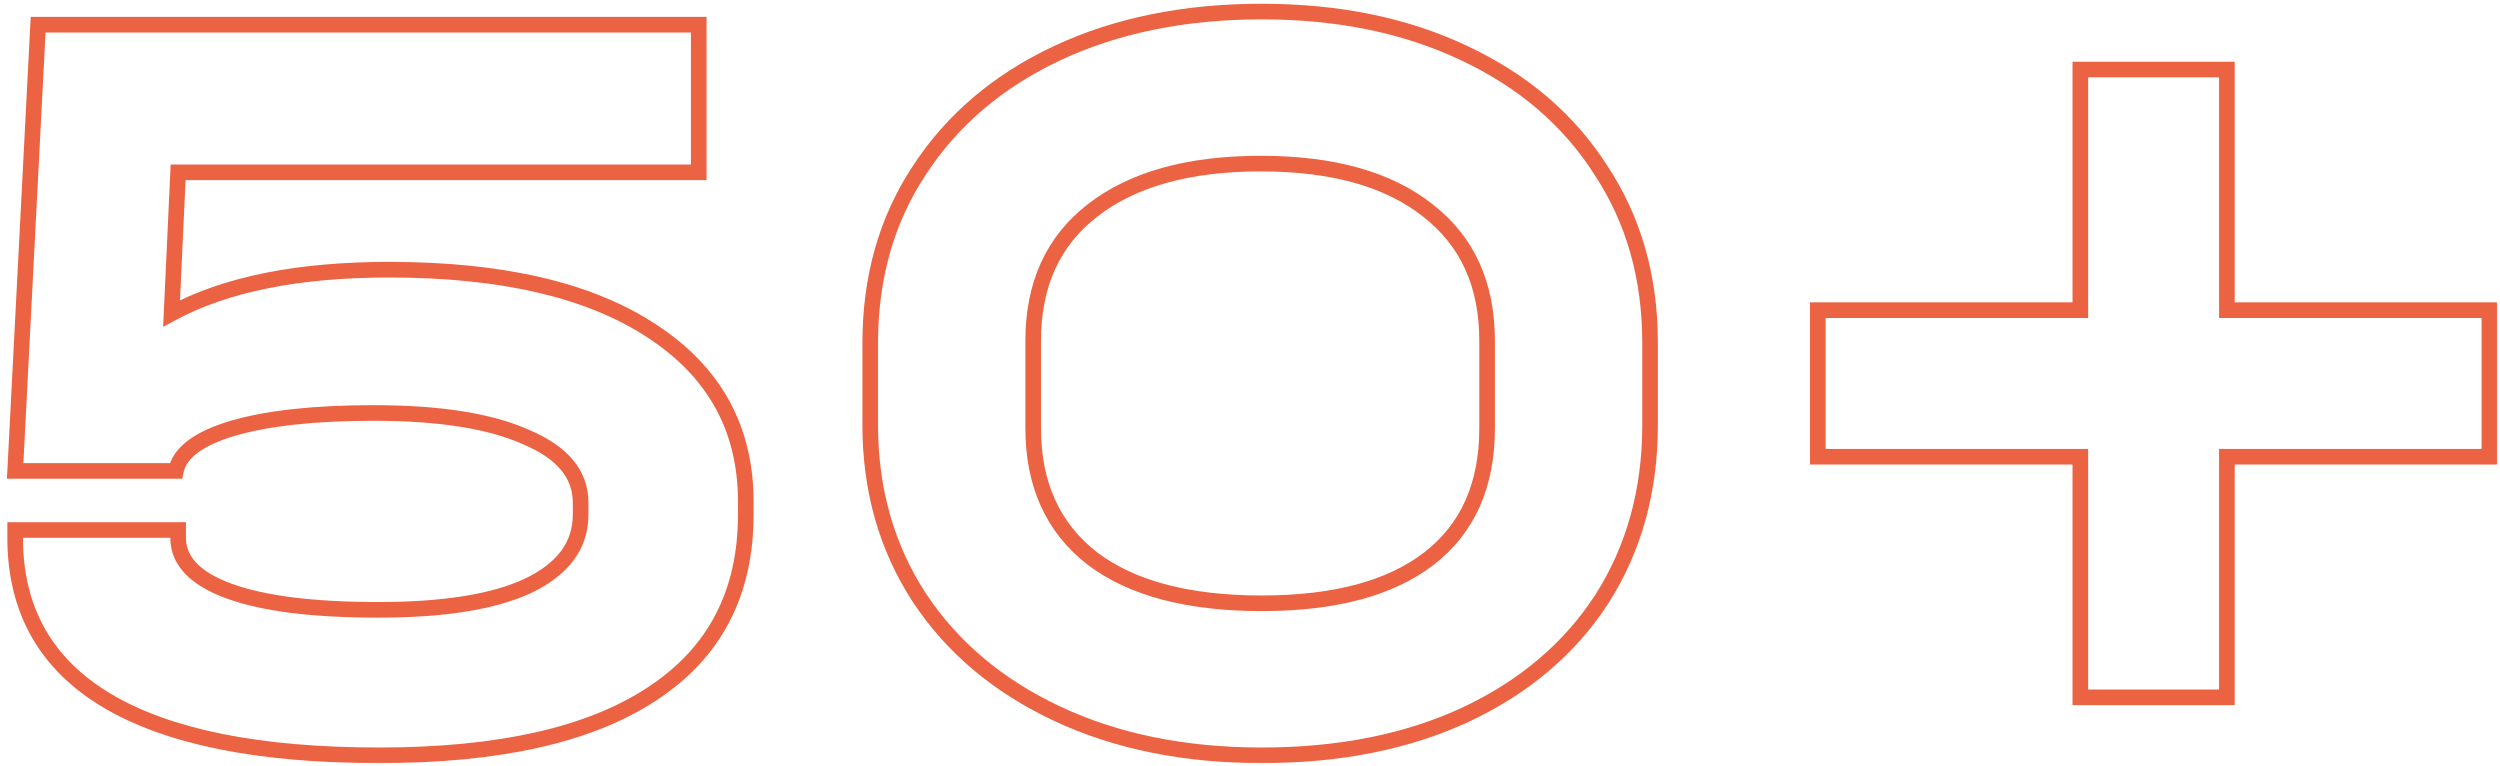 <?xml version="1.0" encoding="UTF-8"?> <svg xmlns="http://www.w3.org/2000/svg" width="320" height="98" viewBox="0 0 320 98" fill="none"><mask id="path-1-outside-1_171_3685" maskUnits="userSpaceOnUse" x="0" y="0" width="320" height="98" fill="black"><rect fill="white" width="320" height="98"></rect><path d="M49.82 34.52C64.287 34.52 75.487 37.133 83.42 42.36C91.447 47.587 95.46 54.867 95.46 64.2V65.88C95.46 75.96 91.447 83.613 83.42 88.84C75.487 94.067 63.867 96.68 48.56 96.68C33.16 96.68 21.54 94.347 13.7 89.68C5.86 85.013 1.94 78.06 1.94 68.82V67.84H22.8V68.82C22.8 71.807 24.993 74.093 29.38 75.68C33.767 77.267 40.113 78.06 48.42 78.06C56.82 78.06 63.213 77.033 67.6 74.98C72.08 72.833 74.32 69.8 74.32 65.88V64.34C74.32 60.7 71.987 57.9 67.32 55.94C62.747 53.887 56.26 52.86 47.86 52.86C40.3 52.86 34.28 53.513 29.8 54.82C25.413 56.127 22.987 57.947 22.52 60.28H1.94L4.88 3.16H89.44V22.06H22.8L21.96 40.12C28.867 36.387 38.153 34.52 49.82 34.52ZM161.509 96.68C151.616 96.68 142.889 94.907 135.329 91.36C127.769 87.813 121.889 82.867 117.689 76.52C113.489 70.08 111.389 62.707 111.389 54.4V43.9C111.389 35.5 113.489 28.127 117.689 21.78C121.889 15.34 127.769 10.347 135.329 6.8C142.889 3.253 151.616 1.48 161.509 1.48C171.309 1.48 179.943 3.253 187.409 6.8C194.969 10.347 200.803 15.34 204.909 21.78C209.109 28.127 211.209 35.5 211.209 43.9V54.4C211.209 62.8 209.156 70.22 205.049 76.66C200.943 83.007 195.109 87.953 187.549 91.5C180.083 94.953 171.403 96.68 161.509 96.68ZM161.509 77.22C170.843 77.22 177.983 75.307 182.929 71.48C187.876 67.653 190.349 62.1 190.349 54.82V43.62C190.349 36.433 187.829 30.88 182.789 26.96C177.749 22.947 170.609 20.94 161.369 20.94C152.129 20.94 144.943 22.947 139.809 26.96C134.769 30.88 132.249 36.433 132.249 43.62V54.82C132.249 62.007 134.769 67.56 139.809 71.48C144.849 75.307 152.083 77.22 161.509 77.22ZM318.643 58.46H285.043V89.26H266.283V58.46H232.683V39.7H266.283V8.9H285.043V39.7H318.643V58.46Z"></path></mask><path d="M83.42 42.36L82.87 43.195L82.874 43.198L83.42 42.36ZM83.42 88.84L82.874 88.002L82.87 88.005L83.42 88.84ZM13.7 89.68L13.188 90.539L13.7 89.68ZM1.94 67.84V66.84H0.94V67.84H1.94ZM22.8 67.84H23.8V66.84H22.8V67.84ZM29.38 75.68L29.72 74.74L29.38 75.68ZM67.6 74.98L68.024 75.886L68.032 75.882L67.6 74.98ZM67.32 55.94L66.91 56.852L66.921 56.857L66.933 56.862L67.32 55.94ZM29.8 54.82L29.52 53.86L29.515 53.862L29.8 54.82ZM22.52 60.28V61.28H23.34L23.501 60.476L22.52 60.28ZM1.94 60.28L0.941 60.229L0.887 61.28H1.94V60.28ZM4.88 3.16V2.16H3.93L3.881 3.109L4.88 3.16ZM89.44 3.16H90.44V2.16H89.44V3.16ZM89.44 22.06V23.06H90.44V22.06H89.44ZM22.8 22.06V21.06H21.845L21.801 22.014L22.8 22.06ZM21.96 40.12L20.961 40.074L20.879 41.841L22.436 41L21.96 40.12ZM49.82 34.52V35.52C64.186 35.52 75.164 38.119 82.87 43.195L83.42 42.36L83.97 41.525C75.809 36.148 64.387 33.52 49.82 33.52V34.52ZM83.42 42.36L82.874 43.198C90.627 48.246 94.46 55.215 94.46 64.2H95.46H96.46C96.46 54.518 92.267 46.927 83.966 41.522L83.42 42.36ZM95.46 64.2H94.46V65.88H95.46H96.46V64.2H95.46ZM95.46 65.88H94.46C94.46 75.643 90.6 82.971 82.874 88.002L83.42 88.84L83.966 89.678C92.293 84.255 96.46 76.277 96.46 65.88H95.46ZM83.42 88.84L82.87 88.005C75.172 93.077 63.78 95.68 48.56 95.68V96.68V97.68C63.953 97.68 75.802 95.057 83.97 89.675L83.42 88.84ZM48.56 96.68V95.68C33.23 95.68 21.824 93.352 14.211 88.821L13.7 89.68L13.188 90.539C21.256 95.341 33.09 97.68 48.56 97.68V96.68ZM13.7 89.68L14.211 88.821C6.679 84.337 2.94 77.713 2.94 68.82H1.94H0.94C0.94 78.407 5.041 85.689 13.188 90.539L13.7 89.68ZM1.94 68.82H2.94V67.84H1.94H0.94V68.82H1.94ZM1.94 67.84V68.84H22.8V67.84V66.84H1.94V67.84ZM22.8 67.84H21.8V68.82H22.8H23.8V67.84H22.8ZM22.8 68.82H21.8C21.8 72.448 24.516 74.984 29.04 76.62L29.38 75.68L29.72 74.74C25.471 73.203 23.8 71.165 23.8 68.82H22.8ZM29.38 75.68L29.04 76.62C33.589 78.266 40.073 79.06 48.42 79.06V78.06V77.06C40.153 77.06 33.944 76.267 29.72 74.74L29.38 75.68ZM48.42 78.06V79.06C56.874 79.06 63.441 78.031 68.024 75.886L67.6 74.98L67.176 74.074C62.986 76.036 56.766 77.06 48.42 77.06V78.06ZM67.6 74.98L68.032 75.882C72.748 73.622 75.32 70.295 75.32 65.88H74.32H73.32C73.32 69.305 71.412 72.044 67.168 74.078L67.6 74.98ZM74.32 65.88H75.32V64.34H74.32H73.32V65.88H74.32ZM74.32 64.34H75.32C75.32 60.139 72.573 57.062 67.707 55.018L67.32 55.94L66.933 56.862C71.4 58.738 73.32 61.261 73.32 64.34H74.32ZM67.32 55.94L67.73 55.028C62.969 52.89 56.318 51.86 47.86 51.86V52.86V53.86C56.202 53.86 62.525 54.883 66.91 56.852L67.32 55.94ZM47.86 52.86V51.86C40.256 51.86 34.13 52.516 29.52 53.86L29.8 54.82L30.08 55.78C34.431 54.511 40.344 53.86 47.86 53.86V52.86ZM29.8 54.82L29.515 53.862C25.095 55.178 22.127 57.147 21.539 60.084L22.52 60.28L23.501 60.476C23.846 58.746 25.732 57.075 30.085 55.778L29.8 54.82ZM22.52 60.28V59.28H1.94V60.28V61.28H22.52V60.28ZM1.94 60.28L2.939 60.331L5.879 3.211L4.88 3.16L3.881 3.109L0.941 60.229L1.94 60.28ZM4.88 3.16V4.16H89.44V3.16V2.16H4.88V3.16ZM89.44 3.16H88.44V22.06H89.44H90.44V3.16H89.44ZM89.44 22.06V21.06H22.8V22.06V23.06H89.44V22.06ZM22.8 22.06L21.801 22.014L20.961 40.074L21.96 40.12L22.959 40.166L23.799 22.107L22.8 22.06ZM21.96 40.12L22.436 41C29.142 37.374 38.245 35.52 49.82 35.52V34.52V33.52C38.062 33.52 28.591 35.399 21.485 39.24L21.96 40.12ZM135.329 91.36L134.905 92.265H134.905L135.329 91.36ZM117.689 76.52L116.852 77.066L116.855 77.072L117.689 76.52ZM117.689 21.78L118.523 22.332L118.527 22.326L117.689 21.78ZM135.329 6.8L134.905 5.895L134.905 5.895L135.329 6.8ZM187.409 6.8L186.98 7.703L186.985 7.705L187.409 6.8ZM204.909 21.78L204.066 22.318L204.071 22.325L204.075 22.332L204.909 21.78ZM205.049 76.66L205.889 77.203L205.893 77.198L205.049 76.66ZM187.549 91.5L187.969 92.408L187.974 92.405L187.549 91.5ZM182.929 71.48L182.318 70.689L182.929 71.48ZM182.789 26.96L182.166 27.742L182.175 27.749L182.789 26.96ZM139.809 26.96L140.423 27.749L140.425 27.748L139.809 26.96ZM139.809 71.48L139.195 72.269L139.205 72.276L139.809 71.48ZM161.509 96.68V95.68C151.736 95.68 143.159 93.928 135.754 90.455L135.329 91.36L134.905 92.265C142.62 95.885 151.496 97.68 161.509 97.68V96.68ZM135.329 91.36L135.754 90.455C128.344 86.978 122.612 82.147 118.523 75.968L117.689 76.52L116.855 77.072C121.167 83.586 127.195 88.648 134.905 92.265L135.329 91.36ZM117.689 76.52L118.527 75.974C114.442 69.709 112.389 62.529 112.389 54.4H111.389H110.389C110.389 62.884 112.537 70.451 116.852 77.066L117.689 76.52ZM111.389 54.4H112.389V43.9H111.389H110.389V54.4H111.389ZM111.389 43.9H112.389C112.389 35.675 114.443 28.498 118.523 22.332L117.689 21.78L116.855 21.228C112.536 27.755 110.389 35.325 110.389 43.9H111.389ZM117.689 21.78L118.527 22.326C122.617 16.055 128.347 11.18 135.754 7.705L135.329 6.8L134.905 5.895C127.191 9.513 121.162 14.625 116.852 21.234L117.689 21.78ZM135.329 6.8L135.754 7.705C143.159 4.231 151.736 2.48 161.509 2.48V1.48V0.48C151.496 0.48 142.62 2.275 134.905 5.895L135.329 6.8ZM161.509 1.48V2.48C171.188 2.48 179.67 4.231 186.98 7.703L187.409 6.8L187.838 5.897C180.215 2.276 171.431 0.48 161.509 0.48V1.48ZM187.409 6.8L186.985 7.705C194.39 11.179 200.071 16.052 204.066 22.318L204.909 21.78L205.753 21.242C201.535 14.628 195.549 9.514 187.834 5.895L187.409 6.8ZM204.909 21.78L204.075 22.332C208.156 28.498 210.209 35.675 210.209 43.9H211.209H212.209C212.209 35.325 210.063 27.755 205.743 21.228L204.909 21.78ZM211.209 43.9H210.209V54.4H211.209H212.209V43.9H211.209ZM211.209 54.4H210.209C210.209 62.629 208.2 69.859 204.206 76.122L205.049 76.66L205.893 77.198C210.112 70.581 212.209 62.971 212.209 54.4H211.209ZM205.049 76.66L204.21 76.117C200.215 82.29 194.534 87.119 187.125 90.595L187.549 91.5L187.974 92.405C195.685 88.788 201.67 83.723 205.889 77.203L205.049 76.66ZM187.549 91.5L187.13 90.592C179.818 93.974 171.287 95.68 161.509 95.68V96.68V97.68C171.519 97.68 180.347 95.933 187.969 92.408L187.549 91.5ZM161.509 77.22V78.22C170.96 78.22 178.352 76.285 183.541 72.271L182.929 71.48L182.318 70.689C177.614 74.328 170.725 76.22 161.509 76.22V77.22ZM182.929 71.48L183.541 72.271C188.775 68.222 191.349 62.352 191.349 54.82H190.349H189.349C189.349 61.848 186.977 67.084 182.318 70.689L182.929 71.48ZM190.349 54.82H191.349V43.62H190.349H189.349V54.82H190.349ZM190.349 43.62H191.349C191.349 36.169 188.72 30.306 183.403 26.171L182.789 26.96L182.175 27.749C186.939 31.454 189.349 36.698 189.349 43.62H190.349ZM182.789 26.96L183.412 26.178C178.133 21.974 170.74 19.94 161.369 19.94V20.94V21.94C170.479 21.94 177.366 23.92 182.166 27.742L182.789 26.96ZM161.369 20.94V19.94C151.997 19.94 144.563 21.974 139.193 26.172L139.809 26.96L140.425 27.748C145.322 23.919 152.262 21.94 161.369 21.94V20.94ZM139.809 26.96L139.195 26.171C133.879 30.306 131.249 36.169 131.249 43.62H132.249H133.249C133.249 36.698 135.66 31.454 140.423 27.749L139.809 26.96ZM132.249 43.62H131.249V54.82H132.249H133.249V43.62H132.249ZM132.249 54.82H131.249C131.249 62.271 133.879 68.134 139.195 72.269L139.809 71.48L140.423 70.691C135.66 66.986 133.249 61.742 133.249 54.82H132.249ZM139.809 71.48L139.205 72.276C144.485 76.286 151.966 78.22 161.509 78.22V77.22V76.22C152.199 76.22 145.213 74.328 140.414 70.684L139.809 71.48ZM318.643 58.46V59.46H319.643V58.46H318.643ZM285.043 58.46V57.46H284.043V58.46H285.043ZM285.043 89.26V90.26H286.043V89.26H285.043ZM266.283 89.26H265.283V90.26H266.283V89.26ZM266.283 58.46H267.283V57.46H266.283V58.46ZM232.683 58.46H231.683V59.46H232.683V58.46ZM232.683 39.7V38.7H231.683V39.7H232.683ZM266.283 39.7V40.7H267.283V39.7H266.283ZM266.283 8.9V7.9H265.283V8.9H266.283ZM285.043 8.9H286.043V7.9H285.043V8.9ZM285.043 39.7H284.043V40.7H285.043V39.7ZM318.643 39.7H319.643V38.7H318.643V39.7ZM318.643 58.46V57.46H285.043V58.46V59.46H318.643V58.46ZM285.043 58.46H284.043V89.26H285.043H286.043V58.46H285.043ZM285.043 89.26V88.26H266.283V89.26V90.26H285.043V89.26ZM266.283 89.26H267.283V58.46H266.283H265.283V89.26H266.283ZM266.283 58.46V57.46H232.683V58.46V59.46H266.283V58.46ZM232.683 58.46H233.683V39.7H232.683H231.683V58.46H232.683ZM232.683 39.7V40.7H266.283V39.7V38.7H232.683V39.7ZM266.283 39.7H267.283V8.9H266.283H265.283V39.7H266.283ZM266.283 8.9V9.9H285.043V8.9V7.9H266.283V8.9ZM285.043 8.9H284.043V39.7H285.043H286.043V8.9H285.043ZM285.043 39.7V40.7H318.643V39.7V38.7H285.043V39.7ZM318.643 39.7H317.643V58.46H318.643H319.643V39.7H318.643Z" fill="#EC6343" mask="url(#path-1-outside-1_171_3685)"></path></svg> 